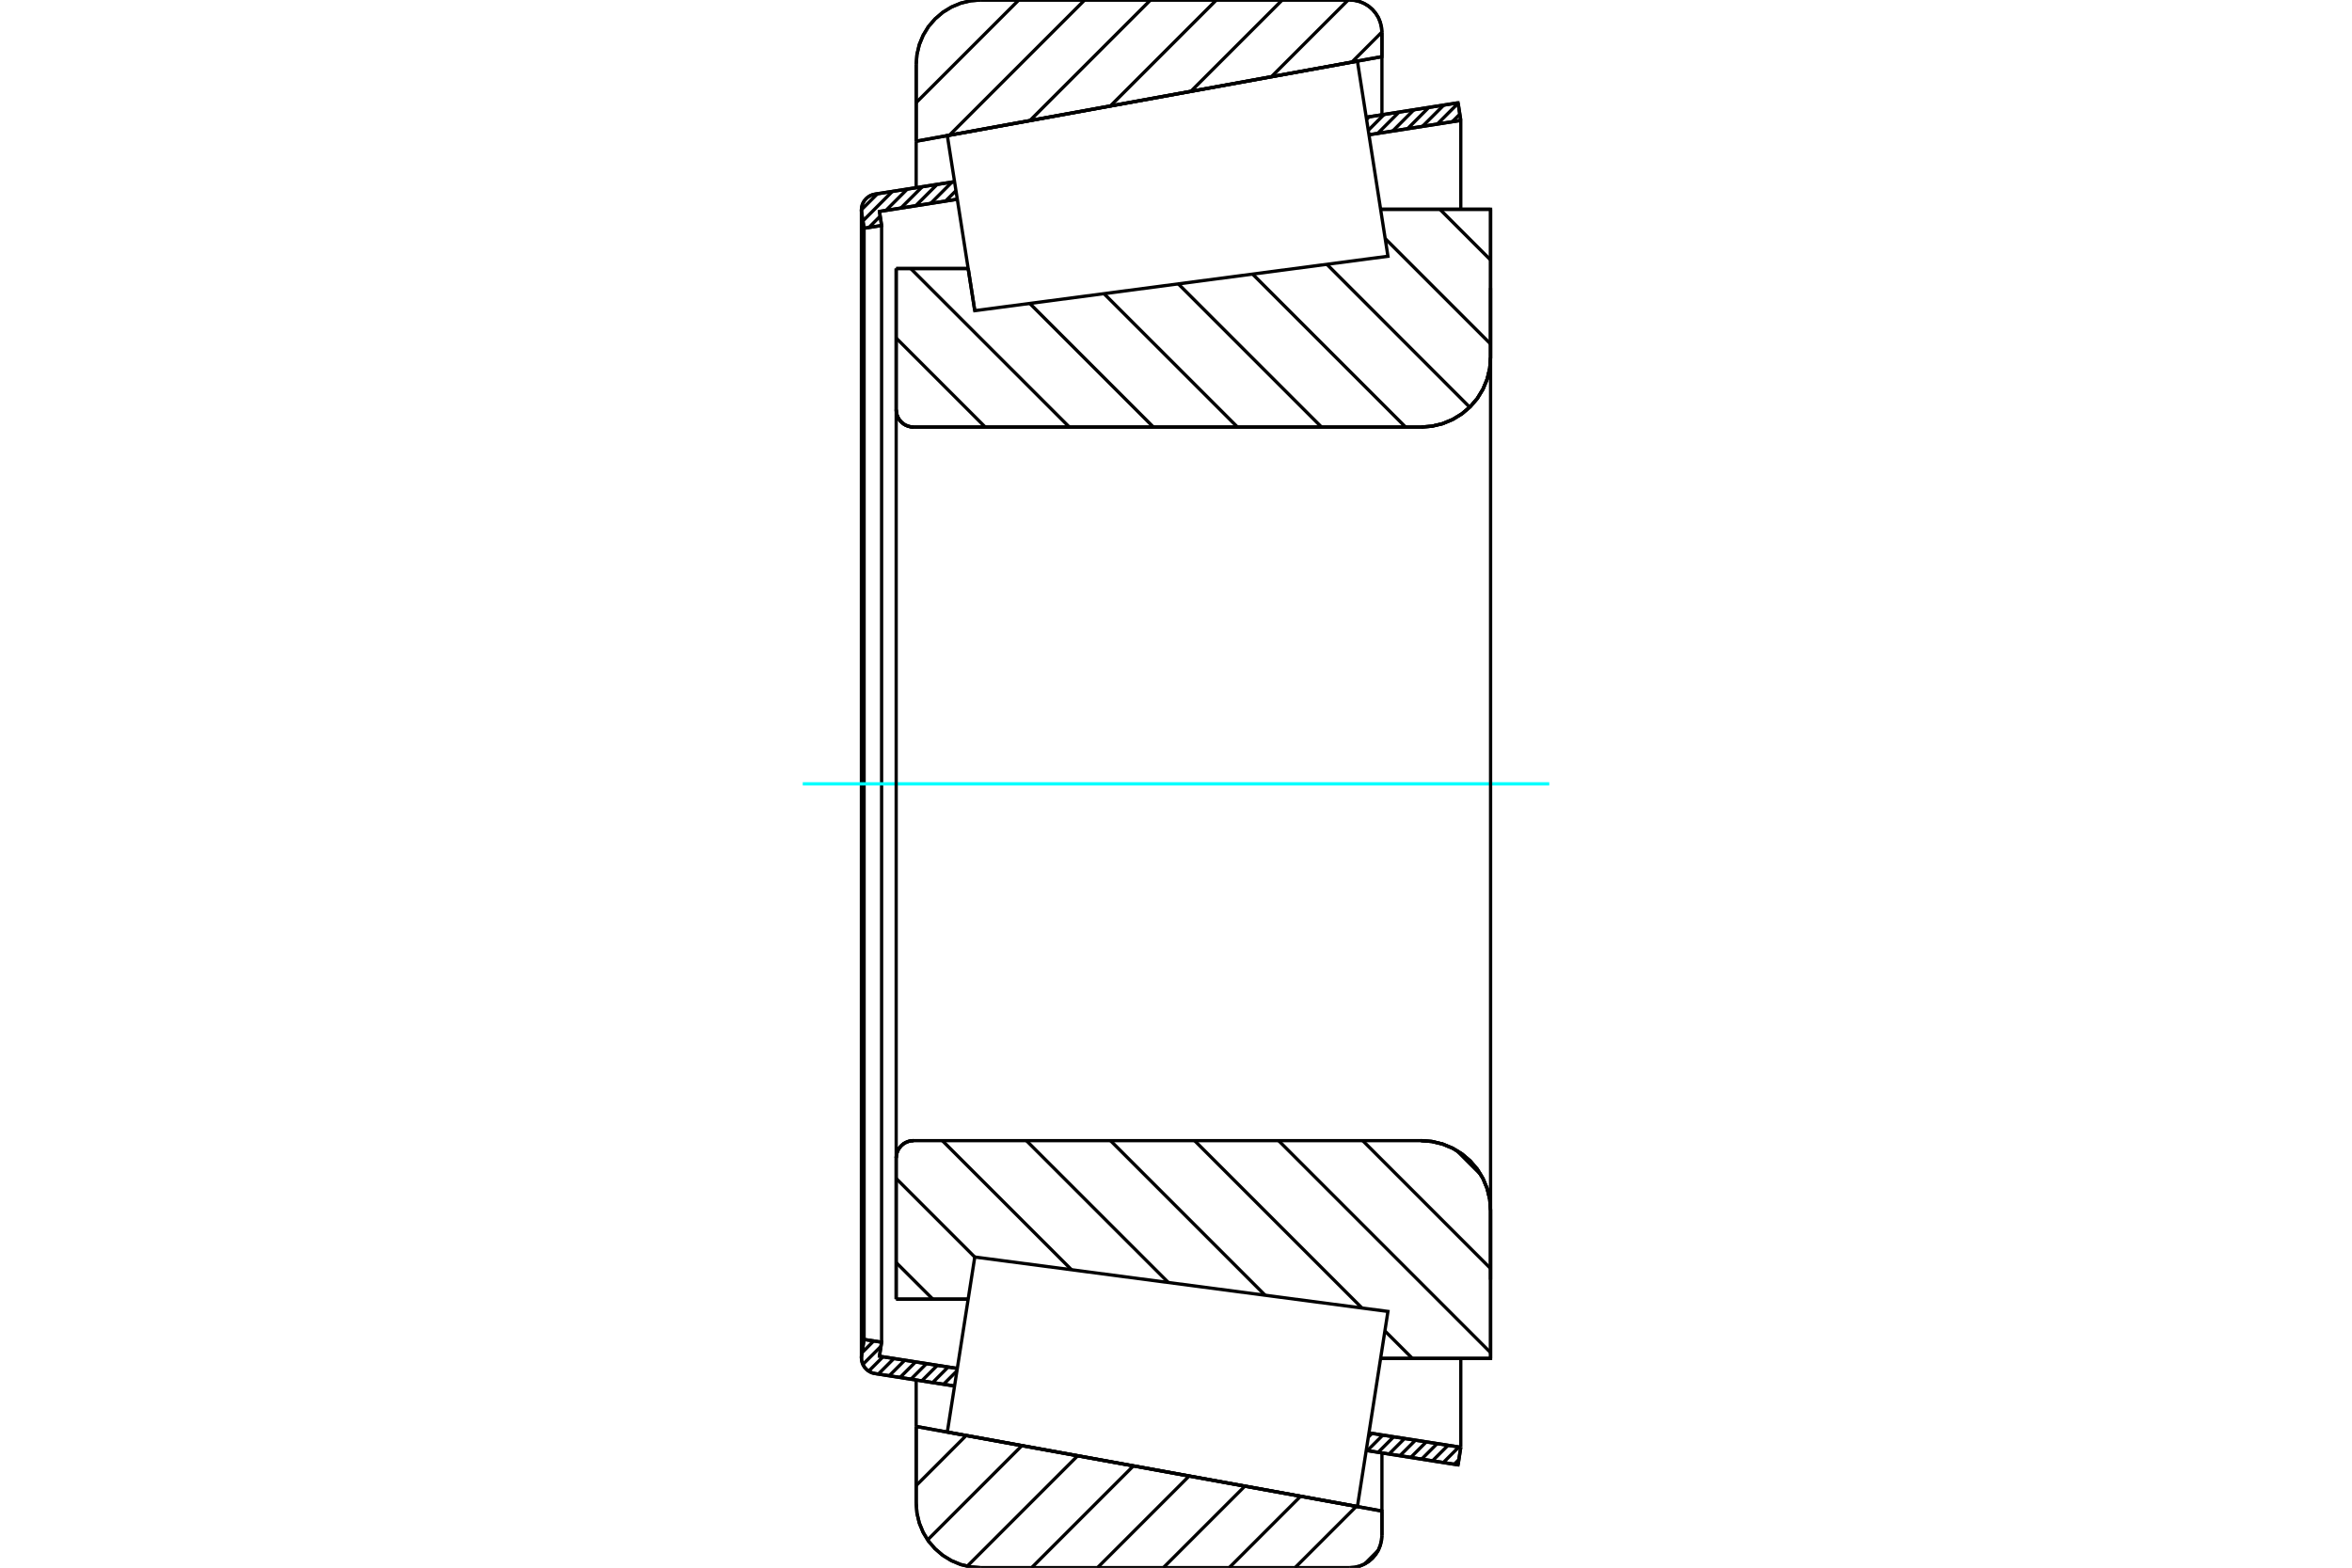 <?xml version="1.0" standalone="no"?>
<!DOCTYPE svg PUBLIC "-//W3C//DTD SVG 1.1//EN"
	"http://www.w3.org/Graphics/SVG/1.1/DTD/svg11.dtd">
<svg xmlns="http://www.w3.org/2000/svg" height="100%" width="100%" viewBox="0 0 36000 24000">
	<rect x="-1800" y="-1200" width="39600" height="26400" style="fill:#FFF"/>
	<g style="fill:none; fill-rule:evenodd" transform="matrix(1 0 0 1 0 0)">
		<g style="fill:none; stroke:#000; stroke-width:50; shape-rendering:geometricPrecision">
			<line x1="14920" y1="4756" x2="14920" y2="4756"/>
			<line x1="14819" y1="4111" x2="14920" y2="4756"/>
			<line x1="13717" y1="4111" x2="14819" y2="4111"/>
			<line x1="13717" y1="6272" x2="13717" y2="4111"/>
			<polyline points="13717,6272 13720,6314 13730,6354 13746,6393 13768,6429 13795,6460 13827,6488 13862,6509 13901,6525 13942,6535 13983,6538"/>
			<line x1="21751" y1="6538" x2="13983" y2="6538"/>
			<polyline points="21751,6538 21917,6525 22080,6486 22234,6422 22376,6335 22503,6227 22612,6100 22699,5957 22763,5803 22802,5640 22815,5474"/>
			<line x1="22815" y1="3204" x2="22815" y2="5474"/>
			<line x1="22815" y1="3204" x2="21132" y2="3204"/>
			<line x1="22815" y1="20796" x2="21132" y2="20796"/>
			<line x1="22815" y1="18526" x2="22815" y2="20796"/>
			<polyline points="22815,18526 22802,18360 22763,18197 22699,18043 22612,17900 22503,17773 22376,17665 22234,17578 22080,17514 21917,17475 21751,17462"/>
			<polyline points="13983,17462 13942,17465 13901,17475 13862,17491 13827,17512 13795,17540 13768,17571 13746,17607 13730,17646 13720,17686 13717,17728"/>
			<line x1="13717" y1="19889" x2="13717" y2="17728"/>
			<line x1="14819" y1="19889" x2="13717" y2="19889"/>
			<line x1="21132" y1="3938" x2="21132" y2="3938"/>
			<line x1="21132" y1="20062" x2="21132" y2="20062"/>
			<polyline points="13717,6272 13720,6314 13730,6354 13746,6393 13768,6429 13795,6460 13827,6488 13862,6509 13901,6525 13942,6535 13983,6538"/>
			<polyline points="13983,17462 13942,17465 13901,17475 13862,17491 13827,17512 13795,17540 13768,17571 13746,17607 13730,17646 13720,17686 13717,17728"/>
			<polyline points="21751,6538 21917,6525 22080,6486 22234,6422 22376,6335 22503,6227 22612,6100 22699,5957 22763,5803 22802,5640 22815,5474"/>
			<polyline points="22815,18526 22802,18360 22763,18197 22699,18043 22612,17900 22503,17773 22376,17665 22234,17578 22080,17514 21917,17475 21751,17462"/>
			<line x1="14611" y1="21219" x2="13392" y2="21028"/>
			<line x1="22317" y1="22426" x2="20911" y2="22205"/>
			<line x1="22359" y1="22157" x2="22317" y2="22426"/>
			<line x1="20953" y1="21937" x2="22359" y2="22157"/>
			<line x1="13461" y1="20763" x2="14653" y2="20950"/>
			<line x1="13494" y1="20548" x2="13461" y2="20763"/>
			<line x1="13226" y1="20506" x2="13494" y2="20548"/>
			<line x1="13188" y1="20748" x2="13226" y2="20506"/>
			<polyline points="13188,20748 13185,20767 13185,20786 13188,20824 13197,20862 13211,20897 13232,20930 13257,20959 13286,20984 13319,21004 13354,21019 13392,21028"/>
			<line x1="20911" y1="1795" x2="22317" y2="1574"/>
			<line x1="13392" y1="2972" x2="14611" y2="2781"/>
			<polyline points="13392,2972 13354,2981 13319,2996 13286,3016 13257,3041 13232,3070 13211,3103 13197,3138 13188,3176 13185,3214 13185,3233 13188,3252"/>
			<line x1="13226" y1="3494" x2="13188" y2="3252"/>
			<line x1="13494" y1="3452" x2="13226" y2="3494"/>
			<line x1="13461" y1="3237" x2="13494" y2="3452"/>
			<line x1="14653" y1="3050" x2="13461" y2="3237"/>
			<line x1="22359" y1="1843" x2="20953" y2="2063"/>
			<line x1="22317" y1="1574" x2="22359" y2="1843"/>
			<line x1="13226" y1="3494" x2="13226" y2="20506"/>
			<line x1="13494" y1="3452" x2="13494" y2="20548"/>
			<line x1="22359" y1="20796" x2="22359" y2="22157"/>
			<line x1="22359" y1="1843" x2="22359" y2="3204"/>
			<line x1="13185" y1="3214" x2="13185" y2="20786"/>
			<polyline points="20657,24000 20735,23994 20810,23976 20882,23946 20948,23906 21007,23855 21057,23796 21098,23730 21127,23658 21145,23583 21152,23506"/>
			<line x1="21152" y1="23133" x2="21152" y2="23506"/>
			<line x1="14023" y1="21838" x2="21152" y2="23133"/>
			<line x1="14023" y1="23011" x2="14023" y2="21838"/>
			<polyline points="14023,23011 14035,23166 14071,23317 14130,23460 14211,23593 14312,23710 14430,23811 14562,23892 14706,23952 14857,23988 15011,24000"/>
			<line x1="20657" y1="24000" x2="15011" y2="24000"/>
			<polyline points="21152,494 21145,417 21127,342 21098,270 21057,204 21007,145 20948,94 20882,54 20810,24 20735,6 20657,0"/>
			<line x1="15011" y1="0" x2="20657" y2="0"/>
			<polyline points="15011,0 14857,12 14706,48 14562,108 14430,189 14312,290 14211,407 14130,540 14071,683 14035,834 14023,989"/>
			<line x1="14023" y1="2162" x2="14023" y2="989"/>
			<line x1="21152" y1="867" x2="14023" y2="2162"/>
			<line x1="21152" y1="494" x2="21152" y2="867"/>
			<line x1="21152" y1="22243" x2="21152" y2="23133"/>
			<line x1="21152" y1="867" x2="21152" y2="1757"/>
			<line x1="14023" y1="21127" x2="14023" y2="21838"/>
			<line x1="14023" y1="2162" x2="14023" y2="2873"/>
			<line x1="22039" y1="3204" x2="22815" y2="3980"/>
			<line x1="21202" y1="3653" x2="22815" y2="5266"/>
			<line x1="20309" y1="4046" x2="22496" y2="6234"/>
			<line x1="19172" y1="4196" x2="21514" y2="6538"/>
			<line x1="18035" y1="4346" x2="20227" y2="6538"/>
			<line x1="16898" y1="4496" x2="18941" y2="6538"/>
			<line x1="15761" y1="4645" x2="17654" y2="6538"/>
			<line x1="13939" y1="4111" x2="16367" y2="6538"/>
			<line x1="13717" y1="5175" x2="15080" y2="6538"/>
			<line x1="22292" y1="17610" x2="22667" y2="17985"/>
			<line x1="20857" y1="17462" x2="22815" y2="19420"/>
			<line x1="19570" y1="17462" x2="22815" y2="20707"/>
			<line x1="18284" y1="17462" x2="20846" y2="20024"/>
			<line x1="21198" y1="20376" x2="21618" y2="20796"/>
			<line x1="16997" y1="17462" x2="19364" y2="19829"/>
			<line x1="15710" y1="17462" x2="17883" y2="19634"/>
			<line x1="14423" y1="17462" x2="16401" y2="19439"/>
			<line x1="13717" y1="18042" x2="14920" y2="19245"/>
			<line x1="13717" y1="19329" x2="14278" y2="19889"/>
			<polyline points="13717,4111 13717,6272 13720,6314 13730,6354 13746,6393 13768,6429 13795,6460 13827,6488 13862,6509 13901,6525 13942,6535 13983,6538 21751,6538 21917,6525 22080,6486 22234,6422 22376,6335 22503,6227 22612,6100 22699,5957 22763,5803 22802,5640 22815,5474 22815,3204 21132,3204"/>
			<line x1="14819" y1="4111" x2="13717" y2="4111"/>
			<line x1="13717" y1="19889" x2="14819" y2="19889"/>
			<polyline points="21132,20796 22815,20796 22815,18526 22802,18360 22763,18197 22699,18043 22612,17900 22503,17773 22376,17665 22234,17578 22080,17514 21917,17475 21751,17462 13983,17462 13942,17465 13901,17475 13862,17491 13827,17512 13795,17540 13768,17571 13746,17607 13730,17646 13720,17686 13717,17728 13717,19889"/>
		</g>
		<g style="fill:none; stroke:#0FF; stroke-width:50; shape-rendering:geometricPrecision">
			<line x1="12287" y1="12000" x2="23713" y2="12000"/>
		</g>
		<g style="fill:none; stroke:#000; stroke-width:50; shape-rendering:geometricPrecision">
			<line x1="21094" y1="23736" x2="20888" y2="23943"/>
			<line x1="20760" y1="23062" x2="19822" y2="24000"/>
			<line x1="19907" y1="22907" x2="18814" y2="24000"/>
			<line x1="19054" y1="22752" x2="17806" y2="24000"/>
			<line x1="18201" y1="22597" x2="16798" y2="24000"/>
			<line x1="17348" y1="22442" x2="15790" y2="24000"/>
			<line x1="16495" y1="22287" x2="14804" y2="23978"/>
			<line x1="15641" y1="22132" x2="14199" y2="23574"/>
			<line x1="14788" y1="21977" x2="14023" y2="22743"/>
			<line x1="21151" y1="491" x2="20693" y2="950"/>
			<line x1="20635" y1="0" x2="19461" y2="1174"/>
			<line x1="19626" y1="0" x2="18228" y2="1398"/>
			<line x1="18618" y1="0" x2="16996" y2="1622"/>
			<line x1="17610" y1="0" x2="15764" y2="1846"/>
			<line x1="16602" y1="0" x2="14532" y2="2070"/>
			<line x1="15594" y1="0" x2="14023" y2="1571"/>
			<line x1="14023" y1="2162" x2="14023" y2="989"/>
			<polyline points="15011,0 14857,12 14706,48 14562,108 14430,189 14312,290 14211,407 14130,540 14071,683 14035,834 14023,989"/>
			<line x1="15011" y1="0" x2="20657" y2="0"/>
			<polyline points="21152,494 21145,417 21127,342 21098,270 21057,204 21007,145 20948,94 20882,54 20810,24 20735,6 20657,0"/>
			<polyline points="21152,494 21152,867 14023,2162"/>
			<polyline points="14023,21838 21152,23133 21152,23506"/>
			<polyline points="20657,24000 20735,23994 20810,23976 20882,23946 20948,23906 21007,23855 21057,23796 21098,23730 21127,23658 21145,23583 21152,23506"/>
			<line x1="20657" y1="24000" x2="15011" y2="24000"/>
			<polyline points="14023,23011 14035,23166 14071,23317 14130,23460 14211,23593 14312,23710 14430,23811 14562,23892 14706,23952 14857,23988 15011,24000"/>
			<line x1="14023" y1="23011" x2="14023" y2="21838"/>
			<line x1="22329" y1="22346" x2="22259" y2="22416"/>
			<line x1="22330" y1="22152" x2="22092" y2="22390"/>
			<line x1="22164" y1="22126" x2="21926" y2="22364"/>
			<line x1="21998" y1="22100" x2="21760" y2="22338"/>
			<line x1="21831" y1="22074" x2="21593" y2="22312"/>
			<line x1="21665" y1="22048" x2="21427" y2="22286"/>
			<line x1="21499" y1="22022" x2="21261" y2="22260"/>
			<line x1="21332" y1="21996" x2="21094" y2="22234"/>
			<line x1="21166" y1="21970" x2="20928" y2="22208"/>
			<line x1="21000" y1="21944" x2="20943" y2="22001"/>
			<line x1="14611" y1="21215" x2="14608" y2="21218"/>
			<line x1="14647" y1="20987" x2="14442" y2="21192"/>
			<line x1="14513" y1="20928" x2="14275" y2="21166"/>
			<line x1="14347" y1="20902" x2="14109" y2="21140"/>
			<line x1="14181" y1="20876" x2="13943" y2="21114"/>
			<line x1="14014" y1="20850" x2="13776" y2="21088"/>
			<line x1="13848" y1="20824" x2="13610" y2="21062"/>
			<line x1="13682" y1="20798" x2="13444" y2="21036"/>
			<line x1="13515" y1="20772" x2="13296" y2="20991"/>
			<line x1="13485" y1="20610" x2="13207" y2="20888"/>
			<line x1="13373" y1="20529" x2="13194" y2="20709"/>
			<line x1="22344" y1="1748" x2="22228" y2="1864"/>
			<line x1="22318" y1="1581" x2="22000" y2="1899"/>
			<line x1="22099" y1="1609" x2="21772" y2="1935"/>
			<line x1="21870" y1="1644" x2="21544" y2="1971"/>
			<line x1="21642" y1="1680" x2="21316" y2="2007"/>
			<line x1="21414" y1="1716" x2="21088" y2="2042"/>
			<line x1="21186" y1="1751" x2="20943" y2="1995"/>
			<line x1="20958" y1="1787" x2="20917" y2="1829"/>
			<line x1="14632" y1="2919" x2="14473" y2="3078"/>
			<line x1="14572" y1="2787" x2="14245" y2="3114"/>
			<line x1="14344" y1="2823" x2="14017" y2="3149"/>
			<line x1="14116" y1="2859" x2="13789" y2="3185"/>
			<line x1="13888" y1="2894" x2="13561" y2="3221"/>
			<line x1="13472" y1="3310" x2="13300" y2="3482"/>
			<line x1="13659" y1="2930" x2="13208" y2="3382"/>
			<line x1="13431" y1="2966" x2="13185" y2="3212"/>
			<polyline points="22359,1843 22317,1574 20911,1795"/>
			<polyline points="14611,2781 13392,2972 13354,2981 13319,2996 13286,3016 13257,3041 13232,3070 13212,3102 13197,3138 13188,3175 13185,3214 13188,3252 13226,3494 13494,3452 13461,3237 14653,3050"/>
			<line x1="20953" y1="2063" x2="22359" y2="1843"/>
			<line x1="22359" y1="22157" x2="20953" y2="21937"/>
			<polyline points="14653,20950 13461,20763 13494,20548 13226,20506 13188,20748 13185,20786 13188,20825 13197,20862 13212,20898 13232,20930 13257,20959 13286,20984 13319,21004 13354,21019 13392,21028 14611,21219"/>
			<polyline points="20911,22205 22317,22426 22359,22157"/>
			<polyline points="14710,20584 14920,19244 21244,20077 21011,21570 20777,23064 14500,21923 14710,20584"/>
			<polyline points="14710,3416 14500,2077 20777,936 21011,2430 21244,3923 14920,4756 14710,3416"/>
			<line x1="22815" y1="19591" x2="22815" y2="4409"/>
			<line x1="13717" y1="17728" x2="13717" y2="6272"/>
		</g>
	</g>
</svg>
